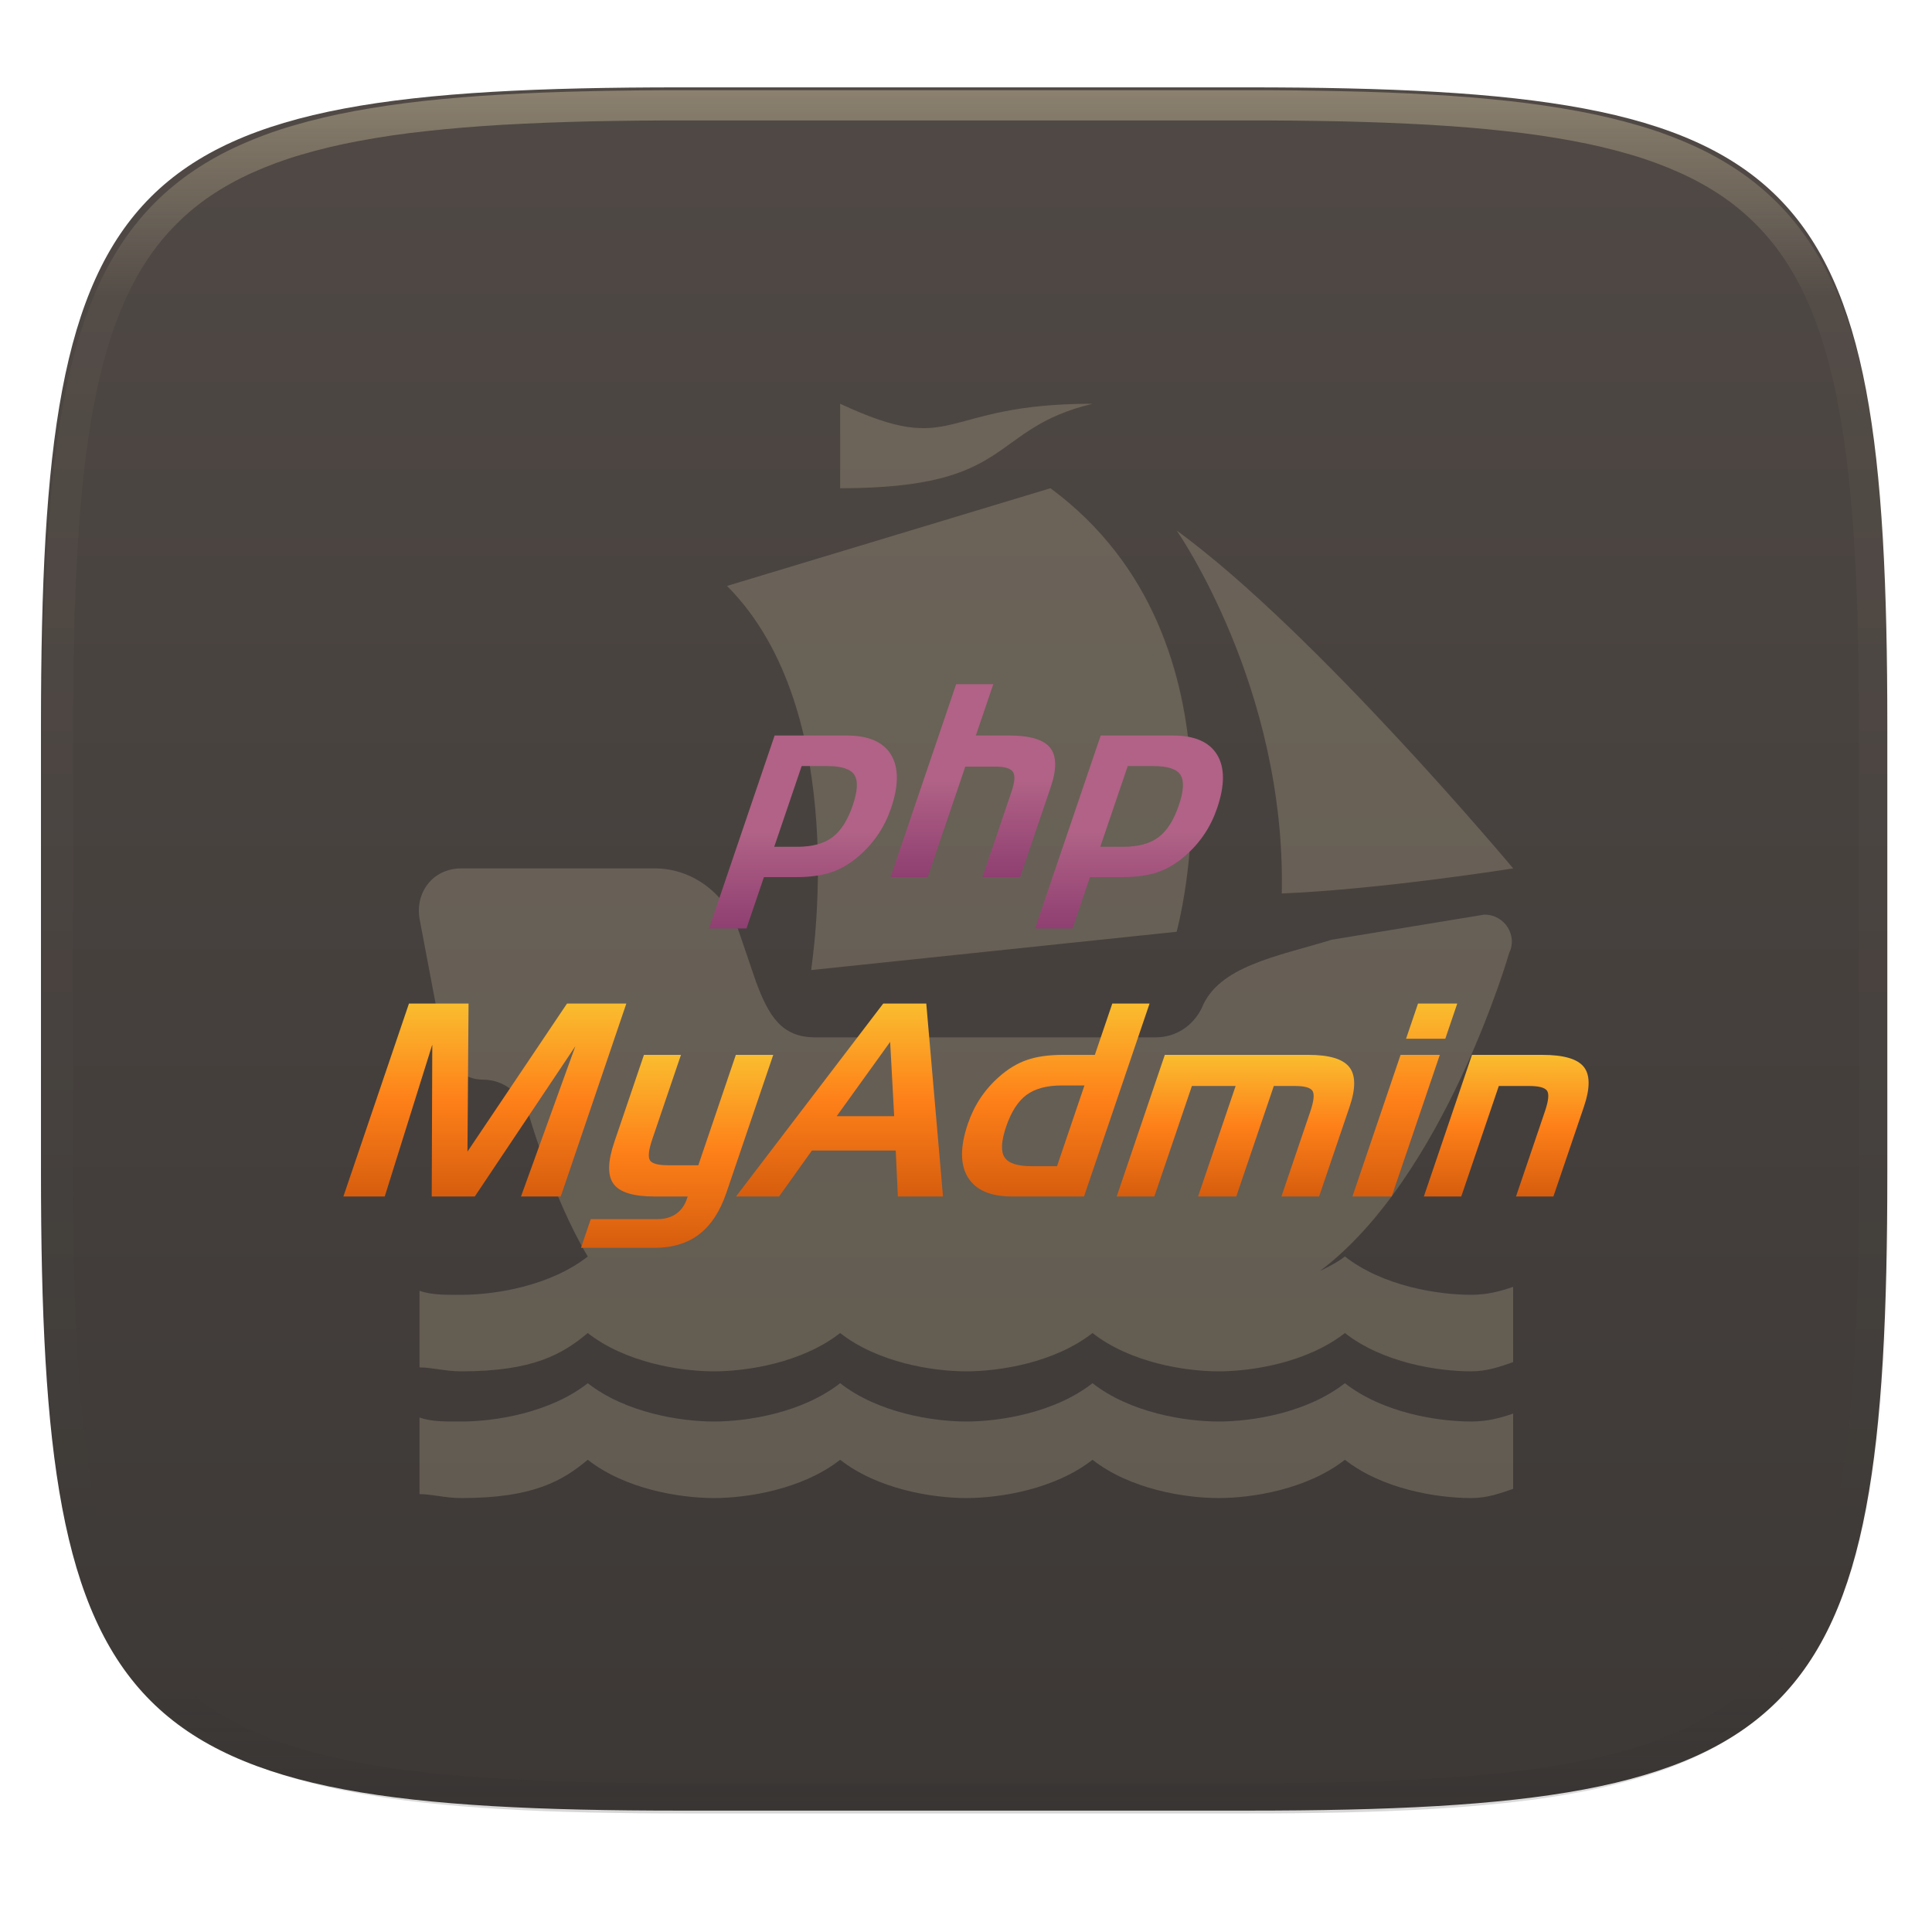 <svg xmlns="http://www.w3.org/2000/svg" style="isolation:isolate" width="256" height="256" viewBox="0 0 256 256">
 <g filter="url(#FjI0UYCnHyrlZH9vijprzsMyN7a8qrDQ)">
  <linearGradient id="_lgradient_24" x1="0" x2="0" y1="0" y2="1" gradientTransform="matrix(244.648,0,0,228.338,5.43,11.577)" gradientUnits="userSpaceOnUse">
   <stop offset="0%" style="stop-color:#504945"/>
   <stop offset="100%" style="stop-color:#3c3836"/>
  </linearGradient>
  <path fill="url(#_lgradient_24)" d="M 165.439 11.577 C 239.495 11.577 250.078 22.134 250.078 96.12 L 250.078 155.371 C 250.078 229.358 239.495 239.915 165.439 239.915 L 90.069 239.915 C 16.014 239.915 5.43 229.358 5.43 155.371 L 5.43 96.12 C 5.43 22.134 16.014 11.577 90.069 11.577 L 165.439 11.577 Z"/>
 </g>
 <g opacity=".4">
  <linearGradient id="_lgradient_25" x1=".517" x2=".517" y1="0" y2="1" gradientTransform="matrix(244.65,0,0,228.34,5.68,11.95)" gradientUnits="userSpaceOnUse">
   <stop offset="0%" style="stop-color:#ebdbb2"/>
   <stop offset="12.5%" stop-opacity=".098" style="stop-color:#ebdbb2"/>
   <stop offset="92.5%" stop-opacity=".098" style="stop-color:#282828"/>
   <stop offset="100%" stop-opacity=".498" style="stop-color:#282828"/>
  </linearGradient>
  <path fill="url(#_lgradient_25)" fill-rule="evenodd" d="M 165.068 11.951 C 169.396 11.941 173.724 11.991 178.052 12.089 C 181.927 12.167 185.803 12.315 189.678 12.541 C 193.131 12.737 196.583 13.022 200.026 13.395 C 203.085 13.73 206.144 14.181 209.174 14.741 C 211.889 15.243 214.574 15.881 217.22 16.657 C 219.62 17.355 221.971 18.219 224.243 19.241 C 226.358 20.184 228.384 21.304 230.302 22.591 C 232.142 23.829 233.863 25.244 235.437 26.806 C 237.001 28.378 238.417 30.088 239.656 31.925 C 240.945 33.841 242.066 35.865 243.02 37.967 C 244.043 40.247 244.909 42.585 245.617 44.972 C 246.394 47.615 247.034 50.297 247.535 53.009 C 248.096 56.035 248.548 59.081 248.883 62.136 C 249.257 65.575 249.542 69.014 249.739 72.462 C 249.965 76.323 250.112 80.194 250.201 84.055 C 250.289 88.378 250.339 92.701 250.329 97.014 L 250.329 155.226 C 250.339 159.549 250.289 163.862 250.201 168.185 C 250.112 172.056 249.965 175.917 249.739 179.778 C 249.542 183.226 249.257 186.675 248.883 190.104 C 248.548 193.159 248.096 196.215 247.535 199.241 C 247.034 201.943 246.394 204.625 245.617 207.268 C 244.909 209.655 244.043 212.003 243.02 214.273 C 242.066 216.385 240.945 218.399 239.656 220.315 C 238.417 222.152 237.001 223.872 235.437 225.434 C 233.863 226.996 232.142 228.411 230.302 229.649 C 228.384 230.936 226.358 232.056 224.243 232.999 C 221.971 234.021 219.62 234.885 217.22 235.593 C 214.574 236.369 211.889 237.007 209.174 237.499 C 206.144 238.068 203.085 238.51 200.026 238.845 C 196.583 239.218 193.131 239.503 189.678 239.699 C 185.803 239.925 181.927 240.073 178.052 240.161 C 173.724 240.249 169.396 240.299 165.068 240.289 L 90.942 240.289 C 86.614 240.299 82.286 240.249 77.958 240.161 C 74.083 240.073 70.207 239.925 66.332 239.699 C 62.879 239.503 59.427 239.218 55.984 238.845 C 52.925 238.51 49.866 238.068 46.836 237.499 C 44.121 237.007 41.436 236.369 38.79 235.593 C 36.39 234.885 34.039 234.021 31.767 232.999 C 29.652 232.056 27.626 230.936 25.708 229.649 C 23.868 228.411 22.147 226.996 20.573 225.434 C 19.009 223.872 17.593 222.152 16.354 220.315 C 15.065 218.399 13.944 216.385 12.99 214.273 C 11.967 212.003 11.101 209.655 10.393 207.268 C 9.616 204.625 8.976 201.943 8.475 199.241 C 7.914 196.215 7.462 193.159 7.127 190.104 C 6.753 186.675 6.468 183.226 6.271 179.778 C 6.045 175.917 5.898 172.056 5.809 168.185 C 5.721 163.862 5.671 159.549 5.681 155.226 L 5.681 97.014 C 5.671 92.701 5.721 88.378 5.809 84.055 C 5.898 80.194 6.045 76.323 6.271 72.462 C 6.468 69.014 6.753 65.575 7.127 62.136 C 7.462 59.081 7.914 56.035 8.475 53.009 C 8.976 50.297 9.616 47.615 10.393 44.972 C 11.101 42.585 11.967 40.247 12.99 37.967 C 13.944 35.865 15.065 33.841 16.354 31.925 C 17.593 30.088 19.009 28.378 20.573 26.806 C 22.147 25.244 23.868 23.829 25.708 22.591 C 27.626 21.304 29.652 20.184 31.767 19.241 C 34.039 18.219 36.39 17.355 38.79 16.657 C 41.436 15.881 44.121 15.243 46.836 14.741 C 49.866 14.181 52.925 13.73 55.984 13.395 C 59.427 13.022 62.879 12.737 66.332 12.541 C 70.207 12.315 74.083 12.167 77.958 12.089 C 82.286 11.991 86.614 11.941 90.942 11.951 L 165.068 11.951 Z M 165.078 15.96 C 169.376 15.95 173.675 15.999 177.973 16.087 C 181.8 16.176 185.626 16.323 189.452 16.539 C 192.836 16.736 196.219 17.011 199.583 17.384 C 202.554 17.699 205.515 18.131 208.446 18.681 C 211.023 19.153 213.58 19.762 216.099 20.499 C 218.322 21.147 220.495 21.953 222.6 22.896 C 224.509 23.751 226.338 24.763 228.069 25.922 C 229.692 27.013 231.207 28.26 232.594 29.646 C 233.981 31.031 235.23 32.544 236.332 34.165 C 237.492 35.894 238.506 37.712 239.361 39.608 C 240.306 41.72 241.112 43.892 241.761 46.102 C 242.509 48.617 243.109 51.162 243.591 53.736 C 244.132 56.664 244.565 59.611 244.889 62.578 C 245.263 65.938 245.539 69.308 245.735 72.688 C 245.952 76.51 246.109 80.322 246.188 84.144 C 246.276 88.437 246.325 92.721 246.325 97.014 C 246.325 97.014 246.325 97.014 246.325 97.014 L 246.325 155.226 C 246.325 155.226 246.325 155.226 246.325 155.226 C 246.325 159.519 246.276 163.803 246.188 168.096 C 246.109 171.918 245.952 175.74 245.735 179.552 C 245.539 182.932 245.263 186.302 244.889 189.672 C 244.565 192.629 244.132 195.576 243.591 198.504 C 243.109 201.078 242.509 203.623 241.761 206.138 C 241.112 208.358 240.306 210.52 239.361 212.632 C 238.506 214.528 237.492 216.356 236.332 218.075 C 235.23 219.706 233.981 221.219 232.594 222.604 C 231.207 223.98 229.692 225.227 228.069 226.318 C 226.338 227.477 224.509 228.489 222.6 229.344 C 220.495 230.297 218.322 231.093 216.099 231.741 C 213.58 232.478 211.023 233.087 208.446 233.559 C 205.515 234.109 202.554 234.541 199.583 234.865 C 196.219 235.229 192.836 235.514 189.452 235.701 C 185.626 235.917 181.8 236.074 177.973 236.153 C 173.675 236.251 169.376 236.29 165.078 236.29 C 165.078 236.29 165.078 236.29 165.068 236.29 L 90.942 236.29 C 90.932 236.29 90.932 236.29 90.932 236.29 C 86.634 236.29 82.335 236.251 78.037 236.153 C 74.21 236.074 70.384 235.917 66.558 235.701 C 63.174 235.514 59.791 235.229 56.427 234.865 C 53.456 234.541 50.495 234.109 47.564 233.559 C 44.987 233.087 42.43 232.478 39.911 231.741 C 37.688 231.093 35.515 230.297 33.41 229.344 C 31.501 228.489 29.672 227.477 27.941 226.318 C 26.318 225.227 24.803 223.98 23.416 222.604 C 22.029 221.219 20.78 219.706 19.678 218.075 C 18.518 216.356 17.504 214.528 16.649 212.632 C 15.704 210.52 14.898 208.358 14.249 206.138 C 13.501 203.623 12.901 201.078 12.419 198.504 C 11.878 195.576 11.445 192.629 11.121 189.672 C 10.747 186.302 10.472 182.932 10.275 179.552 C 10.058 175.74 9.901 171.918 9.822 168.096 C 9.734 163.803 9.685 159.519 9.685 155.226 C 9.685 155.226 9.685 155.226 9.685 155.226 L 9.685 97.014 C 9.685 97.014 9.685 97.014 9.685 97.014 C 9.685 92.721 9.734 88.437 9.822 84.144 C 9.901 80.322 10.058 76.51 10.275 72.688 C 10.472 69.308 10.747 65.938 11.121 62.578 C 11.445 59.611 11.878 56.664 12.419 53.736 C 12.901 51.162 13.501 48.617 14.249 46.102 C 14.898 43.892 15.704 41.72 16.649 39.608 C 17.504 37.712 18.518 35.894 19.678 34.165 C 20.78 32.544 22.029 31.031 23.416 29.646 C 24.803 28.26 26.318 27.013 27.941 25.922 C 29.672 24.763 31.501 23.751 33.41 22.896 C 35.515 21.953 37.688 21.147 39.911 20.499 C 42.43 19.762 44.987 19.153 47.564 18.681 C 50.495 18.131 53.456 17.699 56.427 17.384 C 59.791 17.011 63.174 16.736 66.558 16.539 C 70.384 16.323 74.21 16.176 78.037 16.087 C 82.335 15.999 86.634 15.95 90.932 15.96 C 90.932 15.96 90.932 15.96 90.942 15.96 L 165.068 15.96 C 165.078 15.96 165.078 15.96 165.078 15.96 Z"/>
 </g>
 <g opacity=".2">
  <path fill="#ebdbb2" d="M 111.323 53.5 L 111.323 64.694 C 134.732 64.694 130.831 56.869 144.764 53.5 C 124.142 53.5 126.929 60.776 111.323 53.5 Z M 139.191 64.694 L 96.341 77.641 C 113.062 94.432 107.488 127.97 107.488 128.536 L 155.912 123.464 C 155.912 123.464 166.49 84.855 139.191 64.694 Z M 155.912 70.291 C 155.912 70.291 170.414 90.973 169.845 118.393 C 183.211 117.823 200.5 115.069 200.5 115.069 C 200.5 115.069 174.304 83.713 155.912 70.291 Z M 61.161 115.069 C 57.26 115.069 55.019 118.349 55.588 121.718 L 58.898 139.204 C 59.461 141.437 61.73 143.055 63.948 143.055 C 66.735 143.055 68.936 144.806 70.045 147.605 C 70.045 147.605 73.222 158.71 77.882 166.495 C 72.877 170.408 65.62 171.566 61.161 171.566 C 58.943 171.566 57.26 171.611 55.588 171.04 L 55.588 181.188 C 57.26 181.188 58.943 181.709 61.161 181.709 C 70.636 181.709 74.526 179.436 77.882 176.637 C 82.887 180.556 90.144 181.709 94.602 181.709 C 99.061 181.709 106.318 180.55 111.323 176.637 C 116.328 180.556 123.585 181.709 128.044 181.709 C 132.503 181.709 139.759 180.55 144.764 176.637 C 149.769 180.556 157.026 181.709 161.485 181.709 C 165.944 181.709 173.201 180.55 178.206 176.637 C 183.211 180.556 190.468 181.709 194.926 181.709 C 197.145 181.709 198.828 181.054 200.5 180.488 L 200.5 170.514 C 198.828 171.085 197.145 171.566 194.926 171.566 C 190.468 171.566 183.211 170.408 178.206 166.49 C 177.203 167.279 176.032 167.85 174.895 168.415 C 191.421 156.018 199.976 126.263 199.976 126.263 C 201.091 124.035 199.458 121.192 196.671 121.192 L 176.467 124.517 C 169.216 126.744 161.441 128.009 159.222 133.607 C 158.108 135.84 155.912 137.457 153.125 137.457 L 108.012 137.457 C 103.554 137.457 101.854 134.592 100.176 130.108 L 97.913 123.464 C 96.235 118.438 91.771 115.069 86.766 115.069 L 61.161 115.069 Z M 77.882 183.287 C 72.877 187.199 65.62 188.358 61.161 188.358 C 58.943 188.358 57.26 188.403 55.588 187.832 L 55.588 197.979 C 57.26 197.979 58.943 198.5 61.161 198.5 C 70.636 198.5 74.526 196.228 77.882 193.429 C 82.887 197.347 90.144 198.5 94.602 198.5 C 99.061 198.5 106.318 197.341 111.323 193.429 C 116.328 197.347 123.585 198.5 128.044 198.5 C 132.503 198.5 139.759 197.341 144.764 193.429 C 149.769 197.347 157.026 198.5 161.485 198.5 C 165.944 198.5 173.201 197.341 178.206 193.429 C 183.211 197.347 190.468 198.5 194.926 198.5 C 197.145 198.5 198.828 197.845 200.5 197.28 L 200.5 187.306 C 198.828 187.877 197.145 188.358 194.926 188.358 C 190.468 188.358 183.211 187.199 178.206 183.281 C 173.201 187.199 165.944 188.358 161.485 188.358 C 157.026 188.358 149.769 187.199 144.764 183.281 C 139.759 187.199 132.503 188.358 128.044 188.358 C 123.585 188.358 116.328 187.199 111.323 183.281 C 106.318 187.199 99.061 188.358 94.602 188.358 C 90.144 188.358 82.887 187.199 77.882 183.281 L 77.882 183.287 Z"/>
 </g>
 <g>
  <g>
   <linearGradient id="_lgradient_26" x1="0" x2="0" y1="0" y2="1" gradientTransform="matrix(24.887,0,0,25.569,93.954,97.456)" gradientUnits="userSpaceOnUse">
    <stop offset="0%" style="stop-color:#b16286"/>
    <stop offset="50%" style="stop-color:#b16286"/>
    <stop offset="100%" style="stop-color:#8f3f71"/>
   </linearGradient>
   <path fill="url(#_lgradient_26)" d="M 106.223 101.509 L 102.588 112.206 L 105.614 112.206 C 107.62 112.206 109.184 111.782 110.307 110.936 C 111.43 110.089 112.326 108.681 112.995 106.709 C 113.642 104.808 113.715 103.465 113.216 102.683 C 112.717 101.9 111.522 101.509 109.632 101.509 L 106.223 101.509 Z M 102.643 97.456 L 112.192 97.456 C 115.068 97.456 117.024 98.302 118.06 99.995 C 119.097 101.688 119.101 104.048 118.072 107.075 C 117.65 108.315 117.095 109.455 116.406 110.492 C 115.717 111.53 114.885 112.478 113.91 113.336 C 112.747 114.368 111.522 115.107 110.234 115.554 C 108.945 116 107.362 116.224 105.484 116.224 L 101.222 116.224 L 98.911 123.024 L 93.954 123.024 L 102.643 97.456 Z"/>
   <linearGradient id="_lgradient_27" x1="0" x2="0" y1="0" y2="1" gradientTransform="matrix(21.808,0,0,25.569,118.007,90.655)" gradientUnits="userSpaceOnUse">
    <stop offset="0%" style="stop-color:#b16286"/>
    <stop offset="50%" style="stop-color:#b16286"/>
    <stop offset="100%" style="stop-color:#8f3f71"/>
   </linearGradient>
   <path fill="url(#_lgradient_27)" d="M 126.696 90.655 L 131.619 90.655 L 129.307 97.456 L 133.708 97.456 C 136.468 97.456 138.281 97.998 139.147 99.082 C 140.014 100.166 140.037 101.914 139.217 104.326 L 135.174 116.224 L 130.183 116.224 L 134.031 104.9 C 134.468 103.613 134.53 102.738 134.218 102.274 C 133.906 101.81 133.118 101.578 131.854 101.578 L 127.906 101.578 L 122.929 116.224 L 118.007 116.224 L 126.696 90.655 Z"/>
   <linearGradient id="_lgradient_28" x1="0" x2="0" y1="0" y2="1" gradientTransform="matrix(24.887,0,0,25.569,137.159,97.456)" gradientUnits="userSpaceOnUse">
    <stop offset="0%" style="stop-color:#b16286"/>
    <stop offset="50%" style="stop-color:#b16286"/>
    <stop offset="100%" style="stop-color:#8f3f71"/>
   </linearGradient>
   <path fill="url(#_lgradient_28)" d="M 149.429 101.509 L 145.793 112.206 L 148.82 112.206 C 150.826 112.206 152.39 111.782 153.513 110.936 C 154.635 110.089 155.531 108.681 156.201 106.709 C 156.848 104.808 156.921 103.465 156.422 102.683 C 155.922 101.9 154.728 101.509 152.838 101.509 L 149.429 101.509 Z M 145.849 97.456 L 155.398 97.456 C 158.273 97.456 160.23 98.302 161.266 99.995 C 162.302 101.688 162.306 104.048 161.278 107.075 C 160.856 108.315 160.301 109.455 159.612 110.492 C 158.923 111.53 158.091 112.478 157.115 113.336 C 155.953 114.368 154.728 115.107 153.439 115.554 C 152.151 116 150.568 116.224 148.689 116.224 L 144.428 116.224 L 142.117 123.024 L 137.159 123.024 L 145.849 97.456 Z"/>
  </g>
  <g>
   <linearGradient id="_lgradient_29" x1="0" x2="0" y1="0" y2="1" gradientTransform="matrix(37.493,0,0,25.569,45.5,132.976)" gradientUnits="userSpaceOnUse">
    <stop offset="0%" style="stop-color:#fabd2f"/>
    <stop offset="50%" style="stop-color:#fe8019"/>
    <stop offset="100%" style="stop-color:#d65d0e"/>
   </linearGradient>
   <path fill="url(#_lgradient_29)" d="M 54.189 132.976 L 62.086 132.976 L 61.941 152.596 L 75.131 132.976 L 82.993 132.976 L 74.304 158.544 L 69.034 158.544 L 76.237 138.628 L 62.911 158.544 L 57.206 158.544 L 57.279 138.42 L 50.979 158.544 L 45.5 158.544 L 54.189 132.976 Z"/>
   <linearGradient id="_lgradient_30" x1="0" x2="0" y1="0" y2="1" gradientTransform="matrix(25.474,0,0,25.569,76.985,139.776)" gradientUnits="userSpaceOnUse">
    <stop offset="0%" style="stop-color:#fabd2f"/>
    <stop offset="50%" style="stop-color:#fe8019"/>
    <stop offset="100%" style="stop-color:#d65d0e"/>
   </linearGradient>
   <path fill="url(#_lgradient_30)" d="M 88.547 154.404 L 92.53 154.404 L 97.501 139.776 L 102.459 139.776 L 96.252 158.04 C 95.409 160.521 94.204 162.359 92.639 163.553 C 91.073 164.748 89.096 165.345 86.708 165.345 L 76.985 165.345 L 78.279 161.536 L 87.15 161.536 C 88.101 161.536 88.909 161.307 89.575 160.849 C 90.24 160.391 90.721 159.727 91.017 158.857 L 91.123 158.544 L 86.74 158.544 C 83.934 158.544 82.122 157.99 81.304 156.883 C 80.486 155.776 80.517 153.929 81.395 151.343 L 85.326 139.776 L 90.231 139.776 L 86.43 150.961 C 85.949 152.375 85.845 153.303 86.119 153.744 C 86.392 154.184 87.202 154.404 88.547 154.404 L 88.547 154.404 Z"/>
   <linearGradient id="_lgradient_31" x1="0" x2="0" y1="0" y2="1" gradientTransform="matrix(27.43,0,0,25.569,97.524,132.976)" gradientUnits="userSpaceOnUse">
    <stop offset="0%" style="stop-color:#fabd2f"/>
    <stop offset="50%" style="stop-color:#fe8019"/>
    <stop offset="100%" style="stop-color:#d65d0e"/>
   </linearGradient>
   <path fill="url(#_lgradient_31)" d="M 117.95 138.054 L 110.865 147.899 L 118.483 147.899 L 117.95 138.054 Z M 117.032 132.976 L 122.737 132.976 L 124.954 158.544 L 118.97 158.544 L 118.691 152.456 L 107.577 152.456 L 103.229 158.544 L 97.524 158.544 L 117.032 132.976 Z"/>
   <linearGradient id="_lgradient_32" x1="0" x2="0" y1="0" y2="1" gradientTransform="matrix(24.852,0,0,25.569,127.472,132.976)" gradientUnits="userSpaceOnUse">
    <stop offset="0%" style="stop-color:#fabd2f"/>
    <stop offset="50%" style="stop-color:#fe8019"/>
    <stop offset="100%" style="stop-color:#d65d0e"/>
   </linearGradient>
   <path fill="url(#_lgradient_32)" d="M 140.06 154.526 L 143.695 143.829 L 140.704 143.829 C 138.698 143.829 137.132 144.25 136.005 145.09 C 134.879 145.931 133.983 147.331 133.317 149.291 C 132.67 151.192 132.598 152.54 133.099 153.335 C 133.6 154.129 134.79 154.526 136.668 154.526 L 140.06 154.526 Z M 143.635 158.544 L 134.12 158.544 C 131.245 158.544 129.289 157.698 128.252 156.005 C 127.216 154.312 127.212 151.952 128.24 148.925 C 128.662 147.685 129.217 146.545 129.906 145.508 C 130.595 144.47 131.427 143.522 132.403 142.664 C 133.565 141.632 134.793 140.893 136.087 140.446 C 137.381 140 138.962 139.776 140.829 139.776 L 145.073 139.776 L 147.384 132.976 L 152.324 132.976 L 143.635 158.544 Z"/>
   <linearGradient id="_lgradient_33" x1="0" x2="0" y1="0" y2="1" gradientTransform="matrix(31.472,0,0,18.768,147.966,139.776)" gradientUnits="userSpaceOnUse">
    <stop offset="0%" style="stop-color:#fabd2f"/>
    <stop offset="50%" style="stop-color:#fe8019"/>
    <stop offset="100%" style="stop-color:#d65d0e"/>
   </linearGradient>
   <path fill="url(#_lgradient_33)" d="M 154.344 139.776 L 173.372 139.776 C 176.132 139.776 177.937 140.316 178.789 141.394 C 179.64 142.472 179.653 144.223 178.829 146.647 L 174.786 158.544 L 169.795 158.544 L 173.619 147.29 C 174.088 145.911 174.188 145 173.921 144.56 C 173.653 144.119 172.87 143.899 171.571 143.899 L 168.788 143.899 L 163.811 158.544 L 158.75 158.544 L 163.726 143.899 L 157.934 143.899 L 152.958 158.544 L 147.966 158.544 L 154.344 139.776 Z"/>
   <linearGradient id="_lgradient_34" x1="0" x2="0" y1="0" y2="1" gradientTransform="matrix(13.89,0,0,25.569,179.204,132.976)" gradientUnits="userSpaceOnUse">
    <stop offset="0%" style="stop-color:#fabd2f"/>
    <stop offset="50%" style="stop-color:#fe8019"/>
    <stop offset="100%" style="stop-color:#d65d0e"/>
   </linearGradient>
   <path fill="url(#_lgradient_34)" d="M 191.51 137.637 L 186.31 137.637 L 187.894 132.976 L 193.094 132.976 L 191.51 137.637 Z M 184.405 158.544 L 179.204 158.544 L 185.582 139.776 L 190.783 139.776 L 184.405 158.544 Z"/>
   <linearGradient id="_lgradient_35" x1="0" x2="0" y1="0" y2="1" gradientTransform="matrix(21.833,0,0,18.768,188.667,139.776)" gradientUnits="userSpaceOnUse">
    <stop offset="0%" style="stop-color:#fabd2f"/>
    <stop offset="50%" style="stop-color:#fe8019"/>
    <stop offset="100%" style="stop-color:#d65d0e"/>
   </linearGradient>
   <path fill="url(#_lgradient_35)" d="M 195.045 139.776 L 204.368 139.776 C 207.185 139.776 209.017 140.307 209.862 141.368 C 210.708 142.429 210.713 144.189 209.877 146.647 L 205.834 158.544 L 200.877 158.544 L 204.713 147.256 C 205.19 145.853 205.282 144.942 204.989 144.525 C 204.696 144.107 203.894 143.899 202.584 143.899 L 198.6 143.899 L 193.624 158.544 L 188.667 158.544 L 195.045 139.776 Z"/>
  </g>
 </g>
</svg>
